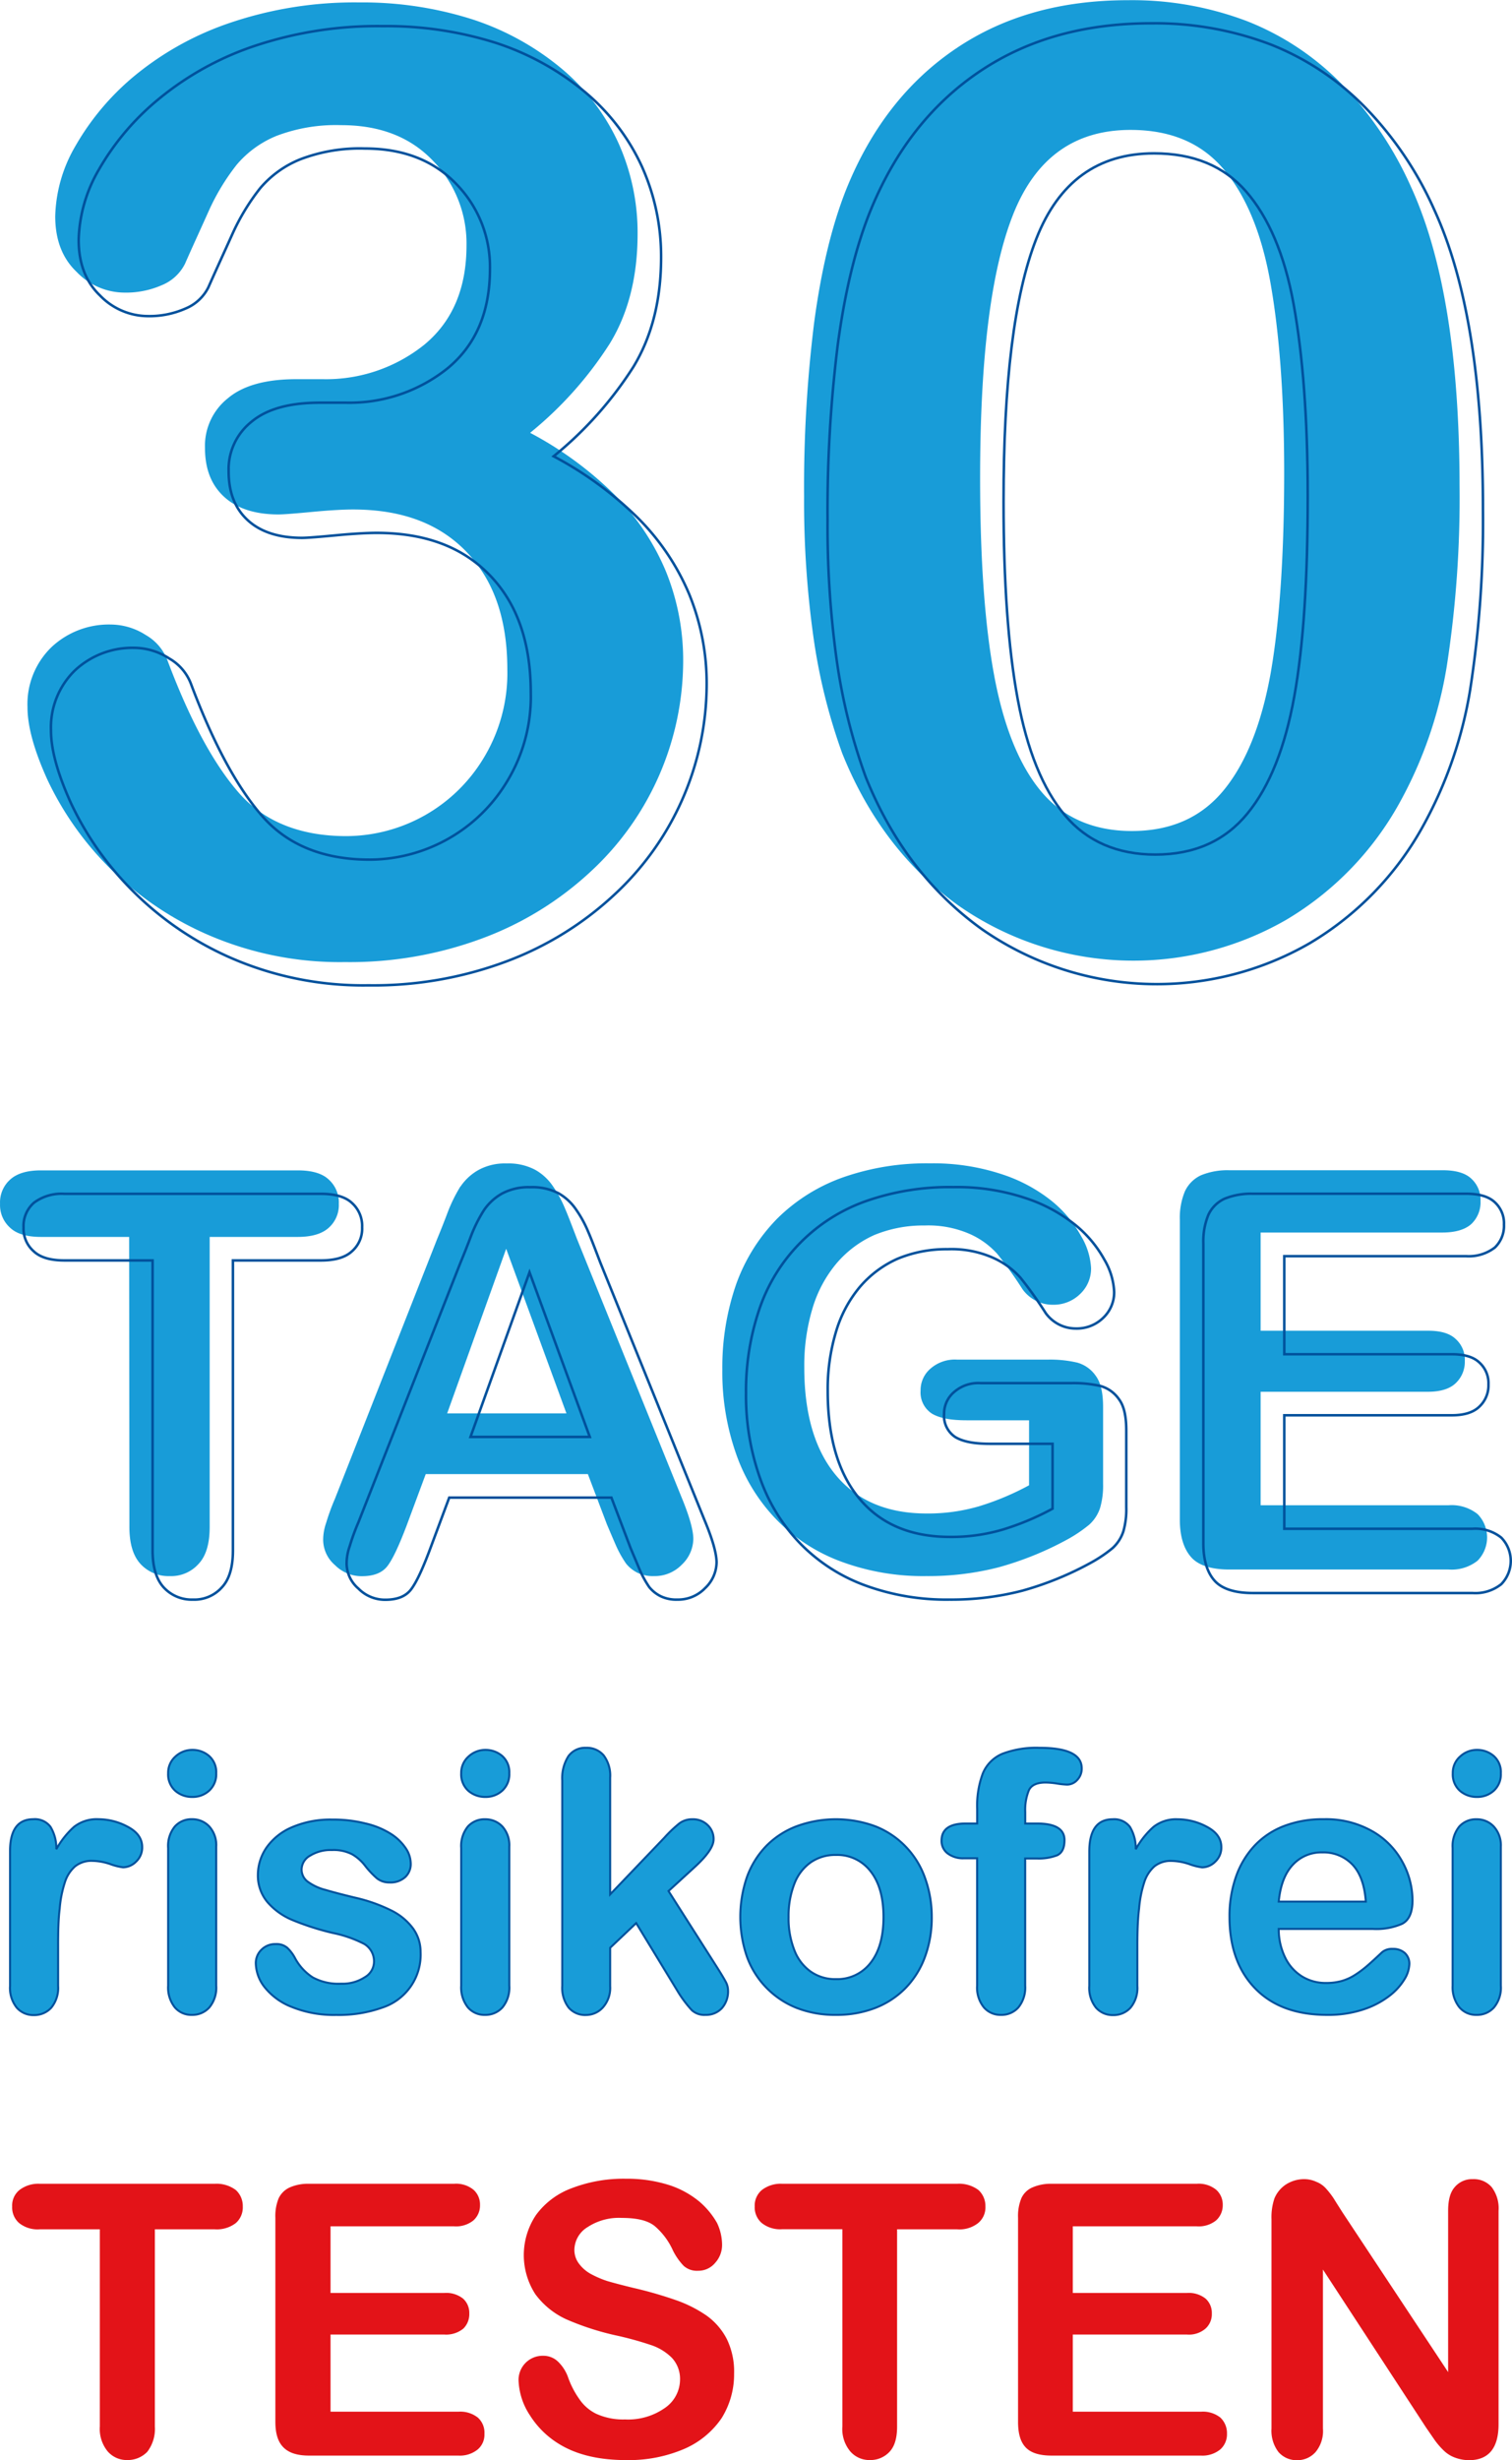<svg id="adb9405d-a950-426b-9c01-e4330504ee79" data-name="Ebene 1" xmlns="http://www.w3.org/2000/svg" viewBox="0 0 299.25 486.5"><title>wasserkocher-30-tage-kostenlos-testen-300x489</title><path d="M12,386v7.94a6.15,6.15,0,0,1-1.36,4.34,4.56,4.56,0,0,1-3.45,1.45,4.34,4.34,0,0,1-3.38-1.47,6.24,6.24,0,0,1-1.32-4.32V367.43C2.46,363.16,4,361,7.09,361a3.85,3.85,0,0,1,3.41,1.51,8.23,8.23,0,0,1,1.15,4.42,16.81,16.81,0,0,1,3.5-4.42A7.26,7.26,0,0,1,20,361a12.25,12.25,0,0,1,5.81,1.51q2.83,1.5,2.83,4a3.8,3.8,0,0,1-1.2,2.87,3.73,3.73,0,0,1-2.6,1.13,11.86,11.86,0,0,1-2.53-.64,11.66,11.66,0,0,0-3.53-.64,5.2,5.2,0,0,0-3.42,1.09,7,7,0,0,0-2.05,3.26,22.27,22.27,0,0,0-1,5.14C12.06,380.68,12,383.11,12,386Z" transform="translate(-0.5 -1.25)" style="fill:#189cd8;stroke:#00519c;stroke-width:0.4px"/><path d="M38.58,356.59a5,5,0,0,1-3.39-1.21,4.34,4.34,0,0,1-1.41-3.46,4.29,4.29,0,0,1,1.44-3.32,4.89,4.89,0,0,1,3.36-1.31,5,5,0,0,1,3.28,1.18,4.25,4.25,0,0,1,1.43,3.45,4.37,4.37,0,0,1-1.4,3.44A4.82,4.82,0,0,1,38.58,356.59Zm4.71,9.83V393.9a6.1,6.1,0,0,1-1.36,4.32,4.51,4.51,0,0,1-3.45,1.47,4.27,4.27,0,0,1-3.39-1.5,6.27,6.27,0,0,1-1.31-4.29V366.7a6.06,6.06,0,0,1,1.31-4.25A4.38,4.38,0,0,1,38.48,361a4.59,4.59,0,0,1,3.45,1.44A5.5,5.5,0,0,1,43.29,366.42Z" transform="translate(-0.5 -1.25)" style="fill:#189cd8;stroke:#00519c;stroke-width:0.4px"/><path d="M83.74,387.25a11,11,0,0,1-7.58,11,25.48,25.48,0,0,1-9.11,1.45,22.12,22.12,0,0,1-8.78-1.57,12.71,12.71,0,0,1-5.4-3.92,7.88,7.88,0,0,1-1.74-4.72,3.66,3.66,0,0,1,1.11-2.68,3.82,3.82,0,0,1,2.82-1.12,3.28,3.28,0,0,1,2.3.74,7.82,7.82,0,0,1,1.54,2.05,10.37,10.37,0,0,0,3.5,3.8A10.61,10.61,0,0,0,68,393.52a8,8,0,0,0,4.69-1.27,3.58,3.58,0,0,0,1.83-2.91,4,4,0,0,0-1.9-3.66,23.8,23.8,0,0,0-6.25-2.19,52,52,0,0,1-8-2.56,13.21,13.21,0,0,1-4.93-3.53A8.14,8.14,0,0,1,51.54,372a9.61,9.61,0,0,1,1.71-5.4,11.71,11.71,0,0,1,5-4,19.16,19.16,0,0,1,8-1.53,26,26,0,0,1,6.64.78,16.17,16.17,0,0,1,4.9,2,10,10,0,0,1,3,2.86,5.52,5.52,0,0,1,1,3.06,3.5,3.5,0,0,1-1.1,2.68,4.33,4.33,0,0,1-3.12,1.05,3.87,3.87,0,0,1-2.49-.83,17.5,17.5,0,0,1-2.35-2.51,8.68,8.68,0,0,0-2.54-2.23,8,8,0,0,0-4-.84,7.73,7.73,0,0,0-4.29,1.1,3.19,3.19,0,0,0-1.71,2.73,3,3,0,0,0,1.26,2.46A10.34,10.34,0,0,0,65,375q2.12.63,5.85,1.53A31.65,31.65,0,0,1,78,379.07a11.87,11.87,0,0,1,4.25,3.53A7.87,7.87,0,0,1,83.74,387.25Z" transform="translate(-0.5 -1.25)" style="fill:#189cd8;stroke:#00519c;stroke-width:0.4px"/><path d="M96.59,356.59a5.06,5.06,0,0,1-3.4-1.21,4.37,4.37,0,0,1-1.41-3.46,4.3,4.3,0,0,1,1.45-3.32,4.87,4.87,0,0,1,3.36-1.31,5.06,5.06,0,0,1,3.28,1.18,4.25,4.25,0,0,1,1.43,3.45,4.37,4.37,0,0,1-1.4,3.44A4.83,4.83,0,0,1,96.59,356.59Zm4.71,9.83V393.9a6.15,6.15,0,0,1-1.36,4.32,4.51,4.51,0,0,1-3.45,1.47,4.29,4.29,0,0,1-3.4-1.5,6.32,6.32,0,0,1-1.31-4.29V366.7a6.11,6.11,0,0,1,1.31-4.25,4.4,4.4,0,0,1,3.4-1.44,4.59,4.59,0,0,1,3.45,1.44A5.54,5.54,0,0,1,101.3,366.42Z" transform="translate(-0.5 -1.25)" style="fill:#189cd8;stroke:#00519c;stroke-width:0.4px"/><path d="M134.81,395.33l-8.4-13.79-5.15,4.88V394a5.79,5.79,0,0,1-1.45,4.23,4.5,4.5,0,0,1-3.33,1.48,4.27,4.27,0,0,1-3.44-1.47,6.44,6.44,0,0,1-1.26-4.32V353.35a8.07,8.07,0,0,1,1.22-4.82,4.06,4.06,0,0,1,3.48-1.65,4.35,4.35,0,0,1,3.49,1.49,6.61,6.61,0,0,1,1.29,4.42v23.07L132,364.64a25.6,25.6,0,0,1,3-2.85,4.16,4.16,0,0,1,2.55-.78,4.11,4.11,0,0,1,3,1.14,3.75,3.75,0,0,1,1.18,2.84c0,1.4-1.29,3.25-3.86,5.58l-5.06,4.63,9.76,15.33c.72,1.14,1.23,2,1.55,2.59a3.67,3.67,0,0,1,.47,1.69,5,5,0,0,1-1.23,3.57,4.27,4.27,0,0,1-3.26,1.31,3.63,3.63,0,0,1-2.69-.94A23.65,23.65,0,0,1,134.81,395.33Z" transform="translate(-0.5 -1.25)" style="fill:#189cd8;stroke:#00519c;stroke-width:0.4px"/><path d="M184.91,380.35a22.29,22.29,0,0,1-1.33,7.84,17.35,17.35,0,0,1-3.83,6.17,16.92,16.92,0,0,1-6,3.95,21.11,21.11,0,0,1-7.84,1.38,20.77,20.77,0,0,1-7.77-1.39,17.21,17.21,0,0,1-9.81-10.12,24.3,24.3,0,0,1,0-15.74,17.36,17.36,0,0,1,3.8-6.13,16.74,16.74,0,0,1,6-3.91,22.53,22.53,0,0,1,15.61,0,16.89,16.89,0,0,1,6,4,17.08,17.08,0,0,1,3.81,6.13A22.57,22.57,0,0,1,184.91,380.35Zm-9.55,0q0-5.81-2.56-9.05a8.31,8.31,0,0,0-6.88-3.24A8.52,8.52,0,0,0,161,369.5a9.17,9.17,0,0,0-3.28,4.27,17.5,17.5,0,0,0-1.15,6.58,17.15,17.15,0,0,0,1.14,6.52,9.21,9.21,0,0,0,3.24,4.26,8.39,8.39,0,0,0,5,1.49,8.3,8.3,0,0,0,6.88-3.26Q175.36,386.11,175.36,380.35Z" transform="translate(-0.5 -1.25)" style="fill:#189cd8;stroke:#00519c;stroke-width:0.4px"/><path d="M191.63,361.85h2.27V359a18.14,18.14,0,0,1,1.13-7.09,7.2,7.2,0,0,1,3.83-3.84,18.82,18.82,0,0,1,7.4-1.19q8.34,0,8.33,4.07a3.2,3.2,0,0,1-.87,2.26,2.71,2.71,0,0,1-2.05.94,15.78,15.78,0,0,1-1.92-.2,15.48,15.48,0,0,0-2.3-.21c-1.72,0-2.82.5-3.31,1.51a10.23,10.23,0,0,0-.73,4.34v2.26h2.33c3.63,0,5.44,1.1,5.44,3.28,0,1.55-.48,2.54-1.45,3a10.2,10.2,0,0,1-4,.63h-2.33V393.9a6.23,6.23,0,0,1-1.34,4.31,4.46,4.46,0,0,1-3.47,1.48,4.32,4.32,0,0,1-3.36-1.48,6.18,6.18,0,0,1-1.34-4.31V368.72h-2.62a5,5,0,0,1-3.27-1,3.08,3.08,0,0,1-1.15-2.49Q186.86,361.85,191.63,361.85Z" transform="translate(-0.5 -1.25)" style="fill:#189cd8;stroke:#00519c;stroke-width:0.4px"/><path d="M225.6,386v7.94a6.11,6.11,0,0,1-1.36,4.34,4.53,4.53,0,0,1-3.45,1.45,4.36,4.36,0,0,1-3.38-1.47,6.24,6.24,0,0,1-1.32-4.32V367.43c0-4.27,1.55-6.42,4.63-6.42a3.89,3.89,0,0,1,3.42,1.51,8.32,8.32,0,0,1,1.15,4.42,16.42,16.42,0,0,1,3.5-4.42,7.21,7.21,0,0,1,4.79-1.51,12.26,12.26,0,0,1,5.82,1.51q2.82,1.5,2.82,4a3.77,3.77,0,0,1-1.2,2.87,3.73,3.73,0,0,1-2.6,1.13,11.86,11.86,0,0,1-2.53-.64,11.66,11.66,0,0,0-3.53-.64A5.17,5.17,0,0,0,229,370.3a7.06,7.06,0,0,0-2.06,3.26,22.81,22.81,0,0,0-1,5.14C225.69,380.68,225.6,383.11,225.6,386Z" transform="translate(-0.5 -1.25)" style="fill:#189cd8;stroke:#00519c;stroke-width:0.4px"/><path d="M272.18,382.69h-18.6a12.71,12.71,0,0,0,1.3,5.71,9,9,0,0,0,3.38,3.73,8.91,8.91,0,0,0,4.65,1.25A11.29,11.29,0,0,0,266,393a10,10,0,0,0,2.74-1.25,20.85,20.85,0,0,0,2.43-1.83c.75-.65,1.71-1.53,2.9-2.65a3.09,3.09,0,0,1,2.09-.63,3.44,3.44,0,0,1,2.37.81,2.85,2.85,0,0,1,.9,2.26,6.17,6.17,0,0,1-1,3,12,12,0,0,1-3.05,3.3,17.19,17.19,0,0,1-5.12,2.63,22,22,0,0,1-7.09,1.05q-9.17,0-14.25-5.23t-5.08-14.18a23.57,23.57,0,0,1,1.25-7.82,17.37,17.37,0,0,1,3.66-6.18,15.69,15.69,0,0,1,5.92-3.95A21.24,21.24,0,0,1,262.5,361a18.49,18.49,0,0,1,9.56,2.35,15.41,15.41,0,0,1,6,6.08,15.92,15.92,0,0,1,2,7.6c0,2.39-.68,3.94-2.06,4.65A12.76,12.76,0,0,1,272.18,382.69Zm-18.6-5.4h17.24q-.35-4.87-2.63-7.3a7.89,7.89,0,0,0-6-2.43,7.63,7.63,0,0,0-5.83,2.46Q254.05,372.48,253.58,377.29Z" transform="translate(-0.5 -1.25)" style="fill:#189cd8;stroke:#00519c;stroke-width:0.4px"/><path d="M292.84,356.59a5.06,5.06,0,0,1-3.4-1.21,4.34,4.34,0,0,1-1.41-3.46,4.26,4.26,0,0,1,1.45-3.32,4.85,4.85,0,0,1,3.36-1.31,5,5,0,0,1,3.27,1.18,4.22,4.22,0,0,1,1.43,3.45,4.36,4.36,0,0,1-1.39,3.44A4.83,4.83,0,0,1,292.84,356.59Zm4.7,9.83V393.9a6.1,6.1,0,0,1-1.36,4.32,4.47,4.47,0,0,1-3.44,1.47,4.29,4.29,0,0,1-3.4-1.5A6.32,6.32,0,0,1,288,393.9V366.7a6.11,6.11,0,0,1,1.31-4.25,4.4,4.4,0,0,1,3.4-1.44,4.55,4.55,0,0,1,3.44,1.44A5.5,5.5,0,0,1,297.54,366.42Z" transform="translate(-0.5 -1.25)" style="fill:#189cd8;stroke:#00519c;stroke-width:0.4px"/><path d="M279.71,38.09q9.63,20.92,9.66,59.16A217.29,217.29,0,0,1,286.84,133a83.29,83.29,0,0,1-9.4,27.11,61.41,61.41,0,0,1-22.32,23,60.55,60.55,0,0,1-64.93-2.79c-10.11-7.26-17.83-17.25-23-30.1A114.41,114.41,0,0,1,161.46,127a192.65,192.65,0,0,1-1.82-27.57,263.88,263.88,0,0,1,2-34.44c1.37-10.19,3.44-19,6.36-26.34,4.93-12.19,12.2-21.4,21.73-27.82s20.82-9.54,34-9.54A64.07,64.07,0,0,1,247.4,5.47a53.58,53.58,0,0,1,18.69,12.45A69.92,69.92,0,0,1,279.71,38.09ZM252,134.29c1.75-10.06,2.66-23.29,2.66-39.57,0-15.44-1-28.09-2.79-37.95s-5-17.25-9.41-22.31S232,26.94,224.25,26.94c-11.16,0-18.88,5.64-23.29,16.86s-6.48,28.54-6.48,52c0,15.89.9,28.86,2.78,39s5,17.84,9.34,23,10.38,7.78,17.91,7.78c7.78,0,13.81-2.72,18.22-8.11S250.19,144.34,252,134.29Z" transform="translate(-0.5 -1.25)" style="fill:#189cd8"/><path d="M132.27,114.18a46.56,46.56,0,0,1,3.44,17.9,56.81,56.81,0,0,1-18.29,41.51,64.33,64.33,0,0,1-21.34,13.17,75.18,75.18,0,0,1-27.31,4.74,65.5,65.5,0,0,1-27.24-5.45,62.92,62.92,0,0,1-19.79-13.62,61.84,61.84,0,0,1-11.8-16.87c-2.66-5.84-4-10.64-4-14.46a15.68,15.68,0,0,1,4.74-11.87,16.58,16.58,0,0,1,11.8-4.48,12.94,12.94,0,0,1,6.88,2.08,9.75,9.75,0,0,1,4.28,5c4.41,11.74,9.14,20.5,14.14,26.21S60,166.59,69,166.59a31.84,31.84,0,0,0,27.18-15.37,32.35,32.35,0,0,0,4.73-17.58c0-9.93-2.66-17.65-8.11-23.29S79.93,102,70.33,102c-1.69,0-4.35.13-7.85.46s-5.84.52-6.88.52c-4.6,0-8.24-1.17-10.77-3.51s-3.76-5.51-3.76-9.66A12,12,0,0,1,45.61,80c3-2.53,7.53-3.77,13.56-3.77h5.19a31.08,31.08,0,0,0,20.11-6.81q8.36-6.9,8.36-19.65A23.44,23.44,0,0,0,86.15,33q-6.7-7-18.09-7A33,33,0,0,0,55.28,28.1a20.35,20.35,0,0,0-7.92,5.71,43.5,43.5,0,0,0-5.51,9.08c-1.69,3.77-3.31,7.27-4.73,10.51a8.85,8.85,0,0,1-4.54,4.22A17.62,17.62,0,0,1,25,59.11,13.15,13.15,0,0,1,15.65,55c-2.86-2.72-4.22-6.42-4.22-11a28.88,28.88,0,0,1,4-13.88A50.73,50.73,0,0,1,27.06,16.3,59.71,59.71,0,0,1,46.13,5.73a76.63,76.63,0,0,1,25.43-4A71.65,71.65,0,0,1,94,5.08a53.35,53.35,0,0,1,17.64,9.73,42,42,0,0,1,11.23,14.66,43.2,43.2,0,0,1,3.82,18c0,8.43-1.81,15.7-5.51,21.73a73.88,73.88,0,0,1-15.76,17.64,70.48,70.48,0,0,1,16.67,12.2A47.19,47.19,0,0,1,132.27,114.18Z" transform="translate(-0.5 -1.25)" style="fill:#189cd8"/><path d="M69,80.88a31,31,0,0,0,20.1-6.81q8.37-6.9,8.37-19.65a23.44,23.44,0,0,0-6.68-16.8q-6.72-7-18.1-7a32.9,32.9,0,0,0-12.77,2.14A20.35,20.35,0,0,0,52,38.46a43.24,43.24,0,0,0-5.51,9.08c-1.69,3.76-3.31,7.27-4.74,10.51a8.77,8.77,0,0,1-4.54,4.22,17.71,17.71,0,0,1-7.59,1.49,13.23,13.23,0,0,1-9.34-4.09c-2.85-2.72-4.21-6.42-4.21-11a28.86,28.86,0,0,1,4-13.88A50.63,50.63,0,0,1,31.71,21,59.62,59.62,0,0,1,50.78,10.37,76.63,76.63,0,0,1,76.21,6.42,71.74,71.74,0,0,1,98.65,9.73a53.45,53.45,0,0,1,17.64,9.73,42,42,0,0,1,11.22,14.65,43.25,43.25,0,0,1,3.83,18c0,8.43-1.82,15.69-5.51,21.73a73.88,73.88,0,0,1-15.76,17.64,70.94,70.94,0,0,1,16.67,12.19,47.12,47.12,0,0,1,10.18,15.12,46.56,46.56,0,0,1,3.44,17.9,56.77,56.77,0,0,1-18.3,41.51,64.29,64.29,0,0,1-21.34,13.17,75.09,75.09,0,0,1-27.3,4.73,65.58,65.58,0,0,1-27.25-5.44,63.18,63.18,0,0,1-19.78-13.63,61.43,61.43,0,0,1-11.8-16.86c-2.66-5.84-4-10.64-4-14.47a15.72,15.72,0,0,1,4.73-11.87,16.65,16.65,0,0,1,11.81-4.47A12.87,12.87,0,0,1,34,131.47a9.74,9.74,0,0,1,4.29,5c4.41,11.74,9.14,20.5,14.14,26.2s12.13,8.57,21.21,8.57a31.88,31.88,0,0,0,27.17-15.38,32.24,32.24,0,0,0,4.74-17.57c0-9.93-2.66-17.65-8.11-23.29S84.57,106.63,75,106.63c-1.68,0-4.34.13-7.84.46s-5.84.52-6.88.52c-4.61,0-8.24-1.17-10.77-3.51s-3.76-5.51-3.76-9.66a12,12,0,0,1,4.54-9.8c3.05-2.53,7.52-3.76,13.56-3.76Z" transform="translate(-0.5 -1.25)" style="fill:none;stroke:#00519c;stroke-width:0.5px"/><path d="M294,101.9a217.29,217.29,0,0,1-2.53,35.74,83.54,83.54,0,0,1-9.41,27.11,61.39,61.39,0,0,1-22.31,23A60.61,60.61,0,0,1,194.84,185c-10.12-7.27-17.84-17.26-23-30.1a114.35,114.35,0,0,1-5.77-23.29A192.41,192.41,0,0,1,164.29,104a263.93,263.93,0,0,1,2-34.45c1.36-10.18,3.44-19,6.36-26.33,4.93-12.19,12.19-21.41,21.73-27.83s20.82-9.53,34-9.53a64.27,64.27,0,0,1,23.67,4.21,53.7,53.7,0,0,1,18.68,12.46,69.52,69.52,0,0,1,13.62,20.17Q294,63.66,294,101.9Z" transform="translate(-0.5 -1.25)" style="fill:none;stroke:#00519c;stroke-width:0.5px"/><path d="M259.32,99.37c0-15.44-1-28.09-2.79-37.95s-5-17.25-9.41-22.31-10.44-7.53-18.22-7.53c-11.16,0-18.88,5.65-23.29,16.87s-6.49,28.54-6.49,52c0,15.89.91,28.86,2.79,39s5,17.84,9.34,23,10.38,7.79,17.91,7.79c7.78,0,13.81-2.73,18.22-8.11s7.46-13.1,9.28-23.16S259.32,115.65,259.32,99.37Z" transform="translate(-0.5 -1.25)" style="fill:none;stroke:#00519c;stroke-width:0.5px"/><path d="M26.06,245.85H8.61c-2.73,0-4.8-.58-6.1-1.81a6,6,0,0,1-2-4.74,6.05,6.05,0,0,1,2.08-4.86q2-1.75,6-1.75H59.4c2.79,0,4.86.58,6.16,1.81a6.09,6.09,0,0,1,2,4.8,6,6,0,0,1-2,4.74c-1.36,1.23-3.44,1.81-6.16,1.81H42v57.34c0,3.31-.72,5.77-2.21,7.33a7.26,7.26,0,0,1-5.71,2.4,7.5,7.5,0,0,1-5.77-2.4c-1.49-1.62-2.2-4.08-2.2-7.33Z" transform="translate(-0.5 -1.25)" style="fill:#189cd8"/><path d="M89,280.75h23.61l-11.93-32.56Zm2.66-44.89a10.44,10.44,0,0,1,3.64-3.3,10.91,10.91,0,0,1,5.51-1.24,11.21,11.21,0,0,1,5.58,1.24,10.3,10.3,0,0,1,3.57,3.3,23.4,23.4,0,0,1,2.33,4.28c.65,1.5,1.43,3.57,2.4,6.1l20.63,50.92c1.62,3.89,2.4,6.68,2.4,8.43a7.15,7.15,0,0,1-2.27,5.06,7.45,7.45,0,0,1-5.52,2.27,7,7,0,0,1-3.24-.65,6.77,6.77,0,0,1-2.27-1.81,21.6,21.6,0,0,1-2-3.57c-.71-1.62-1.29-3-1.81-4.22l-3.76-9.92H84.76L81,302.87c-1.5,3.95-2.73,6.61-3.77,8s-2.72,2.07-5.12,2.07a7.42,7.42,0,0,1-5.32-2.2,6.62,6.62,0,0,1-2.33-5,10.18,10.18,0,0,1,.58-3.31,43.21,43.21,0,0,1,1.75-4.8L87,246.31c.59-1.43,1.3-3.18,2.08-5.26A30.51,30.51,0,0,1,91.63,235.86Z" transform="translate(-0.5 -1.25)" style="fill:#189cd8"/><path d="M287.26,311.62H243.8c-3.43,0-6-.77-7.45-2.33s-2.34-4-2.34-7.52V242.48a13.61,13.61,0,0,1,1-5.64,6.55,6.55,0,0,1,3.18-3.18,13.81,13.81,0,0,1,5.57-1H286c2.53,0,4.48.51,5.71,1.68a5.64,5.64,0,0,1,1.81,4.41,5.91,5.91,0,0,1-1.81,4.54c-1.23,1.11-3.18,1.69-5.71,1.69H250V264.4h33.15c2.46,0,4.28.52,5.45,1.63a5.48,5.48,0,0,1,1.81,4.34,5.78,5.78,0,0,1-1.75,4.35c-1.17,1.16-3.05,1.75-5.51,1.75H250v22.44h37.23a8.23,8.23,0,0,1,5.71,1.75,6.58,6.58,0,0,1,0,9.21A8.23,8.23,0,0,1,287.26,311.62Z" transform="translate(-0.5 -1.25)" style="fill:#189cd8"/><path d="M146.18,255.26a35.67,35.67,0,0,1,8.11-13,35.21,35.21,0,0,1,13-8.17,50,50,0,0,1,17.31-2.79,43.07,43.07,0,0,1,14.14,2.14,31.16,31.16,0,0,1,9.93,5.32,23.41,23.41,0,0,1,5.77,6.88,13.8,13.8,0,0,1,2,6.35,6.91,6.91,0,0,1-2.21,5.19,7.48,7.48,0,0,1-5.38,2.08,7.29,7.29,0,0,1-3.31-.78,7.43,7.43,0,0,1-2.66-2.27,80.47,80.47,0,0,0-5-7,16.07,16.07,0,0,0-5.58-4,20.47,20.47,0,0,0-8.82-1.62,25.37,25.37,0,0,0-9.93,1.88,21.16,21.16,0,0,0-7.46,5.58A24.79,24.79,0,0,0,161.3,260a39.17,39.17,0,0,0-1.62,11.68c0,9.27,2.14,16.41,6.35,21.4s10.19,7.46,17.84,7.46a35.92,35.92,0,0,0,10.38-1.42,53.33,53.33,0,0,0,9.92-4.16V282.11H191.78c-3,0-5.25-.39-6.81-1.3a5,5,0,0,1-2.27-4.6,5.59,5.59,0,0,1,2-4.35,7.31,7.31,0,0,1,5.19-1.75h18.09a23.68,23.68,0,0,1,5.71.59,6.61,6.61,0,0,1,3.7,2.65c1,1.37,1.43,3.44,1.43,6.17v15.11a15.78,15.78,0,0,1-.59,4.8,7.66,7.66,0,0,1-2.14,3.31,27.68,27.68,0,0,1-4.08,2.79,63.71,63.71,0,0,1-13.82,5.64,56,56,0,0,1-14.4,1.75,46.67,46.67,0,0,1-16.6-2.79A34.4,34.4,0,0,1,154.42,302a35.26,35.26,0,0,1-8.11-12.9,48.69,48.69,0,0,1-2.85-17A50.11,50.11,0,0,1,146.18,255.26Z" transform="translate(-0.5 -1.25)" style="fill:#189cd8"/><path d="M64,250.5H46.6v57.34c0,3.31-.72,5.77-2.21,7.33a7.27,7.27,0,0,1-5.71,2.4,7.5,7.5,0,0,1-5.77-2.4c-1.49-1.62-2.21-4.09-2.21-7.33V250.5H13.26c-2.73,0-4.8-.58-6.1-1.82a5.94,5.94,0,0,1-2-4.73,6.1,6.1,0,0,1,2.07-4.87,9.12,9.12,0,0,1,6-1.75H64c2.79,0,4.87.59,6.17,1.82a6.09,6.09,0,0,1,2,4.8,5.94,5.94,0,0,1-2,4.73C68.84,249.92,66.77,250.5,64,250.5Z" transform="translate(-0.5 -1.25)" style="fill:none;stroke:#00519c;stroke-width:0.5px"/><path d="M125.28,307.32l-3.77-9.92H89.41l-3.77,10.12c-1.49,4-2.72,6.61-3.76,8s-2.72,2.08-5.12,2.08a7.39,7.39,0,0,1-5.32-2.21,6.59,6.59,0,0,1-2.34-5,10.15,10.15,0,0,1,.59-3.31,42.49,42.49,0,0,1,1.75-4.8L91.61,251c.59-1.42,1.3-3.17,2.08-5.25a29.08,29.08,0,0,1,2.59-5.19,10.62,10.62,0,0,1,3.63-3.31,11.08,11.08,0,0,1,5.52-1.23A11.34,11.34,0,0,1,111,237.2a10.39,10.39,0,0,1,3.56,3.31,22.85,22.85,0,0,1,2.34,4.28c.65,1.49,1.43,3.57,2.4,6.1l20.62,50.92c1.63,3.89,2.4,6.68,2.4,8.43a7.11,7.11,0,0,1-2.27,5.06,7.41,7.41,0,0,1-5.51,2.27,7.09,7.09,0,0,1-3.24-.65A6.8,6.8,0,0,1,129,315.1a20.72,20.72,0,0,1-1.95-3.56C126.38,309.92,125.79,308.55,125.28,307.32Z" transform="translate(-0.5 -1.25)" style="fill:none;stroke:#00519c;stroke-width:0.5px"/><polygon points="93.12 284.15 116.73 284.15 104.8 251.59 93.12 284.15" style="fill:none;stroke:#00519c;stroke-width:0.5px"/><path d="M223.41,284.16v15.12a15.83,15.83,0,0,1-.58,4.8,7.72,7.72,0,0,1-2.14,3.31,27.3,27.3,0,0,1-4.09,2.78,63.21,63.21,0,0,1-13.81,5.65,56,56,0,0,1-14.4,1.75,46.77,46.77,0,0,1-16.61-2.79,34.44,34.44,0,0,1-12.71-8.11A35.25,35.25,0,0,1,151,293.76a48.63,48.63,0,0,1-2.85-17,50.11,50.11,0,0,1,2.72-16.86,34.31,34.31,0,0,1,21.08-21.15A50.07,50.07,0,0,1,189.23,236a42.8,42.8,0,0,1,14.14,2.14,31.16,31.16,0,0,1,9.93,5.32,23.41,23.41,0,0,1,5.77,6.88,13.77,13.77,0,0,1,1.94,6.35,6.93,6.93,0,0,1-2.2,5.19,7.48,7.48,0,0,1-5.38,2.08,7.29,7.29,0,0,1-3.31-.78,7.43,7.43,0,0,1-2.66-2.27,78.52,78.52,0,0,0-5-7,15.91,15.91,0,0,0-5.57-4,20.33,20.33,0,0,0-8.83-1.63,25.17,25.17,0,0,0-9.92,1.89,21,21,0,0,0-7.46,5.57,24.69,24.69,0,0,0-4.73,8.89,39.17,39.17,0,0,0-1.63,11.68c0,9.27,2.14,16.41,6.36,21.4s10.18,7.46,17.84,7.46a35.63,35.63,0,0,0,10.38-1.43,52.6,52.6,0,0,0,9.92-4.15V286.76H196.43c-3,0-5.25-.39-6.81-1.3a5,5,0,0,1-2.27-4.6,5.59,5.59,0,0,1,2-4.35,7.26,7.26,0,0,1,5.19-1.75h18.09a23.79,23.79,0,0,1,5.71.58A6.67,6.67,0,0,1,222,278C223,279.36,223.41,281.44,223.41,284.16Z" transform="translate(-0.5 -1.25)" style="fill:none;stroke:#00519c;stroke-width:0.5px"/><path d="M290.68,249.66h-36v19.39h33.14c2.47,0,4.29.52,5.45,1.62a5.49,5.49,0,0,1,1.82,4.35,5.74,5.74,0,0,1-1.75,4.34c-1.17,1.17-3,1.76-5.52,1.76H254.68v22.44h37.23a8.23,8.23,0,0,1,5.71,1.75,6.58,6.58,0,0,1,0,9.21,8.23,8.23,0,0,1-5.71,1.75H248.45c-3.44,0-6-.78-7.46-2.33s-2.33-4-2.33-7.53V247.13a13.7,13.7,0,0,1,1-5.65,6.56,6.56,0,0,1,3.17-3.17,13.88,13.88,0,0,1,5.58-1h42.23c2.53,0,4.47.52,5.71,1.69a5.63,5.63,0,0,1,1.81,4.41,5.92,5.92,0,0,1-1.81,4.54A8.48,8.48,0,0,1,290.68,249.66Z" transform="translate(-0.5 -1.25)" style="fill:none;stroke:#00519c;stroke-width:0.5px"/><path d="M252.15,440.07a11.47,11.47,0,0,1,.59-4.11,6.1,6.1,0,0,1,2.28-2.74,6.68,6.68,0,0,1,3.52-1.05,5.74,5.74,0,0,1,2.48.53,5,5,0,0,1,1.83,1.23,16.45,16.45,0,0,1,1.63,2.09c.52.85,1.11,1.76,1.69,2.68l20.94,31.63V438.44c0-2.09.39-3.66,1.31-4.7a4.5,4.5,0,0,1,3.58-1.57,4.7,4.7,0,0,1,3.72,1.57,6.92,6.92,0,0,1,1.37,4.7v42.2c0,4.7-1.95,7.11-5.87,7.11a8.14,8.14,0,0,1-2.61-.46,6.32,6.32,0,0,1-2.21-1.3,15,15,0,0,1-1.9-2.15l-1.76-2.55-20.41-31.24v31.44a6.48,6.48,0,0,1-1.44,4.63,4.8,4.8,0,0,1-3.65,1.63,4.74,4.74,0,0,1-3.72-1.63,6.92,6.92,0,0,1-1.37-4.63Z" transform="translate(-0.5 -1.25)" style="fill:#e31318"/><path d="M235.39,462.9H212.82v15.26h25.37a5.56,5.56,0,0,1,3.85,1.17,4.24,4.24,0,0,1,1.3,3.2,4,4,0,0,1-1.3,3.07,5.57,5.57,0,0,1-3.85,1.24H208.64c-2.41,0-4.11-.53-5.15-1.63s-1.5-2.74-1.5-5.09V439.81a9.23,9.23,0,0,1,.65-3.85,4.22,4.22,0,0,1,2.22-2.16,9,9,0,0,1,3.78-.71h28.7a5.46,5.46,0,0,1,3.85,1.17,3.89,3.89,0,0,1,1.31,3,4,4,0,0,1-1.31,3.07,5.46,5.46,0,0,1-3.85,1.17H212.82v13.18h22.57a5.36,5.36,0,0,1,3.71,1.11,3.78,3.78,0,0,1,1.24,2.93,3.83,3.83,0,0,1-1.24,3A5,5,0,0,1,235.39,462.9Z" transform="translate(-0.5 -1.25)" style="fill:#e31318"/><path d="M155.35,433.09h34.57a6.4,6.4,0,0,1,4.24,1.24,4.27,4.27,0,0,1,1.37,3.26,4,4,0,0,1-1.43,3.26,5.94,5.94,0,0,1-4.18,1.24H178.05v39c0,2.21-.46,3.91-1.5,5a5.13,5.13,0,0,1-3.85,1.63,5,5,0,0,1-3.91-1.7,6.92,6.92,0,0,1-1.57-4.95v-39H155.35a5.83,5.83,0,0,1-4.11-1.24,4.1,4.1,0,0,1-1.37-3.26,4,4,0,0,1,1.43-3.26A6.1,6.1,0,0,1,155.35,433.09Z" transform="translate(-0.5 -1.25)" style="fill:#e31318"/><path d="M117.58,451a19.8,19.8,0,0,0,3.07,1.31c1.11.33,2.8.78,5.22,1.37a79.85,79.85,0,0,1,8.21,2.35,25.47,25.47,0,0,1,6.27,3.13,13.08,13.08,0,0,1,4,4.63,14.72,14.72,0,0,1,1.44,6.85,16.32,16.32,0,0,1-2.48,8.81,17.22,17.22,0,0,1-7.37,6.06,27.88,27.88,0,0,1-11.48,2.22c-5.29,0-9.66-1-13.12-3.07a17.67,17.67,0,0,1-5.93-5.74,13.35,13.35,0,0,1-2.28-7,4.77,4.77,0,0,1,4.89-4.82,4.16,4.16,0,0,1,2.87,1.11,8.09,8.09,0,0,1,2.08,3.26,17.46,17.46,0,0,0,2.22,4.24,8.55,8.55,0,0,0,3.33,2.87,12.81,12.81,0,0,0,5.67,1.11,12.67,12.67,0,0,0,7.83-2.22,6.85,6.85,0,0,0,3.07-5.68,6.08,6.08,0,0,0-1.63-4.3,10.58,10.58,0,0,0-4.24-2.55,65.16,65.16,0,0,0-6.92-1.89,53.42,53.42,0,0,1-9.65-3.13,15.72,15.72,0,0,1-6.2-5,14.23,14.23,0,0,1,.13-15.65,15.31,15.31,0,0,1,7-5.28,28.6,28.6,0,0,1,10.76-1.9,27.56,27.56,0,0,1,8.55,1.24,18.12,18.12,0,0,1,6,3.26,15.73,15.73,0,0,1,3.52,4.24,10.16,10.16,0,0,1,1,4.37,5.25,5.25,0,0,1-1.37,3.53,4.31,4.31,0,0,1-3.39,1.56,3.89,3.89,0,0,1-2.87-1,12.42,12.42,0,0,1-2.09-3,13.78,13.78,0,0,0-3.52-4.76c-1.37-1.17-3.59-1.69-6.59-1.69a11.3,11.3,0,0,0-6.79,1.82,5.36,5.36,0,0,0-2.61,4.44,4.48,4.48,0,0,0,.92,2.8A7.29,7.29,0,0,0,117.58,451Z" transform="translate(-0.5 -1.25)" style="fill:#e31318"/><path d="M91.23,486.84H61.68c-2.35,0-4-.53-5.09-1.63S55,482.47,55,480.12V439.81a9.23,9.23,0,0,1,.65-3.85,4.45,4.45,0,0,1,2.22-2.16,8.93,8.93,0,0,1,3.78-.71h28.7a5.46,5.46,0,0,1,3.85,1.17,3.88,3.88,0,0,1,1.3,3,3.94,3.94,0,0,1-1.3,3.07,5.46,5.46,0,0,1-3.85,1.17H65.92v13.18h22.5a5.37,5.37,0,0,1,3.72,1.11,3.78,3.78,0,0,1,1.24,2.93,4,4,0,0,1-1.17,3,5.35,5.35,0,0,1-3.79,1.18H65.92v15.26H91.23a5.58,5.58,0,0,1,3.85,1.17,4,4,0,0,1,1.3,3.2,3.85,3.85,0,0,1-1.3,3.07A5.59,5.59,0,0,1,91.23,486.84Z" transform="translate(-0.5 -1.25)" style="fill:#e31318"/><path d="M20.26,442.09H8.39a5.83,5.83,0,0,1-4.11-1.24,4.07,4.07,0,0,1-1.37-3.26,3.93,3.93,0,0,1,1.43-3.26,6.1,6.1,0,0,1,4.05-1.24H43a6.35,6.35,0,0,1,4.18,1.24,4.27,4.27,0,0,1,1.37,3.26,4.1,4.1,0,0,1-1.37,3.26A6.14,6.14,0,0,1,43,442.09H31.15v39a7.45,7.45,0,0,1-1.5,5,5.37,5.37,0,0,1-3.91,1.63,5,5,0,0,1-3.92-1.7,7,7,0,0,1-1.56-4.95Z" transform="translate(-0.5 -1.25)" style="fill:#e31318"/></svg>